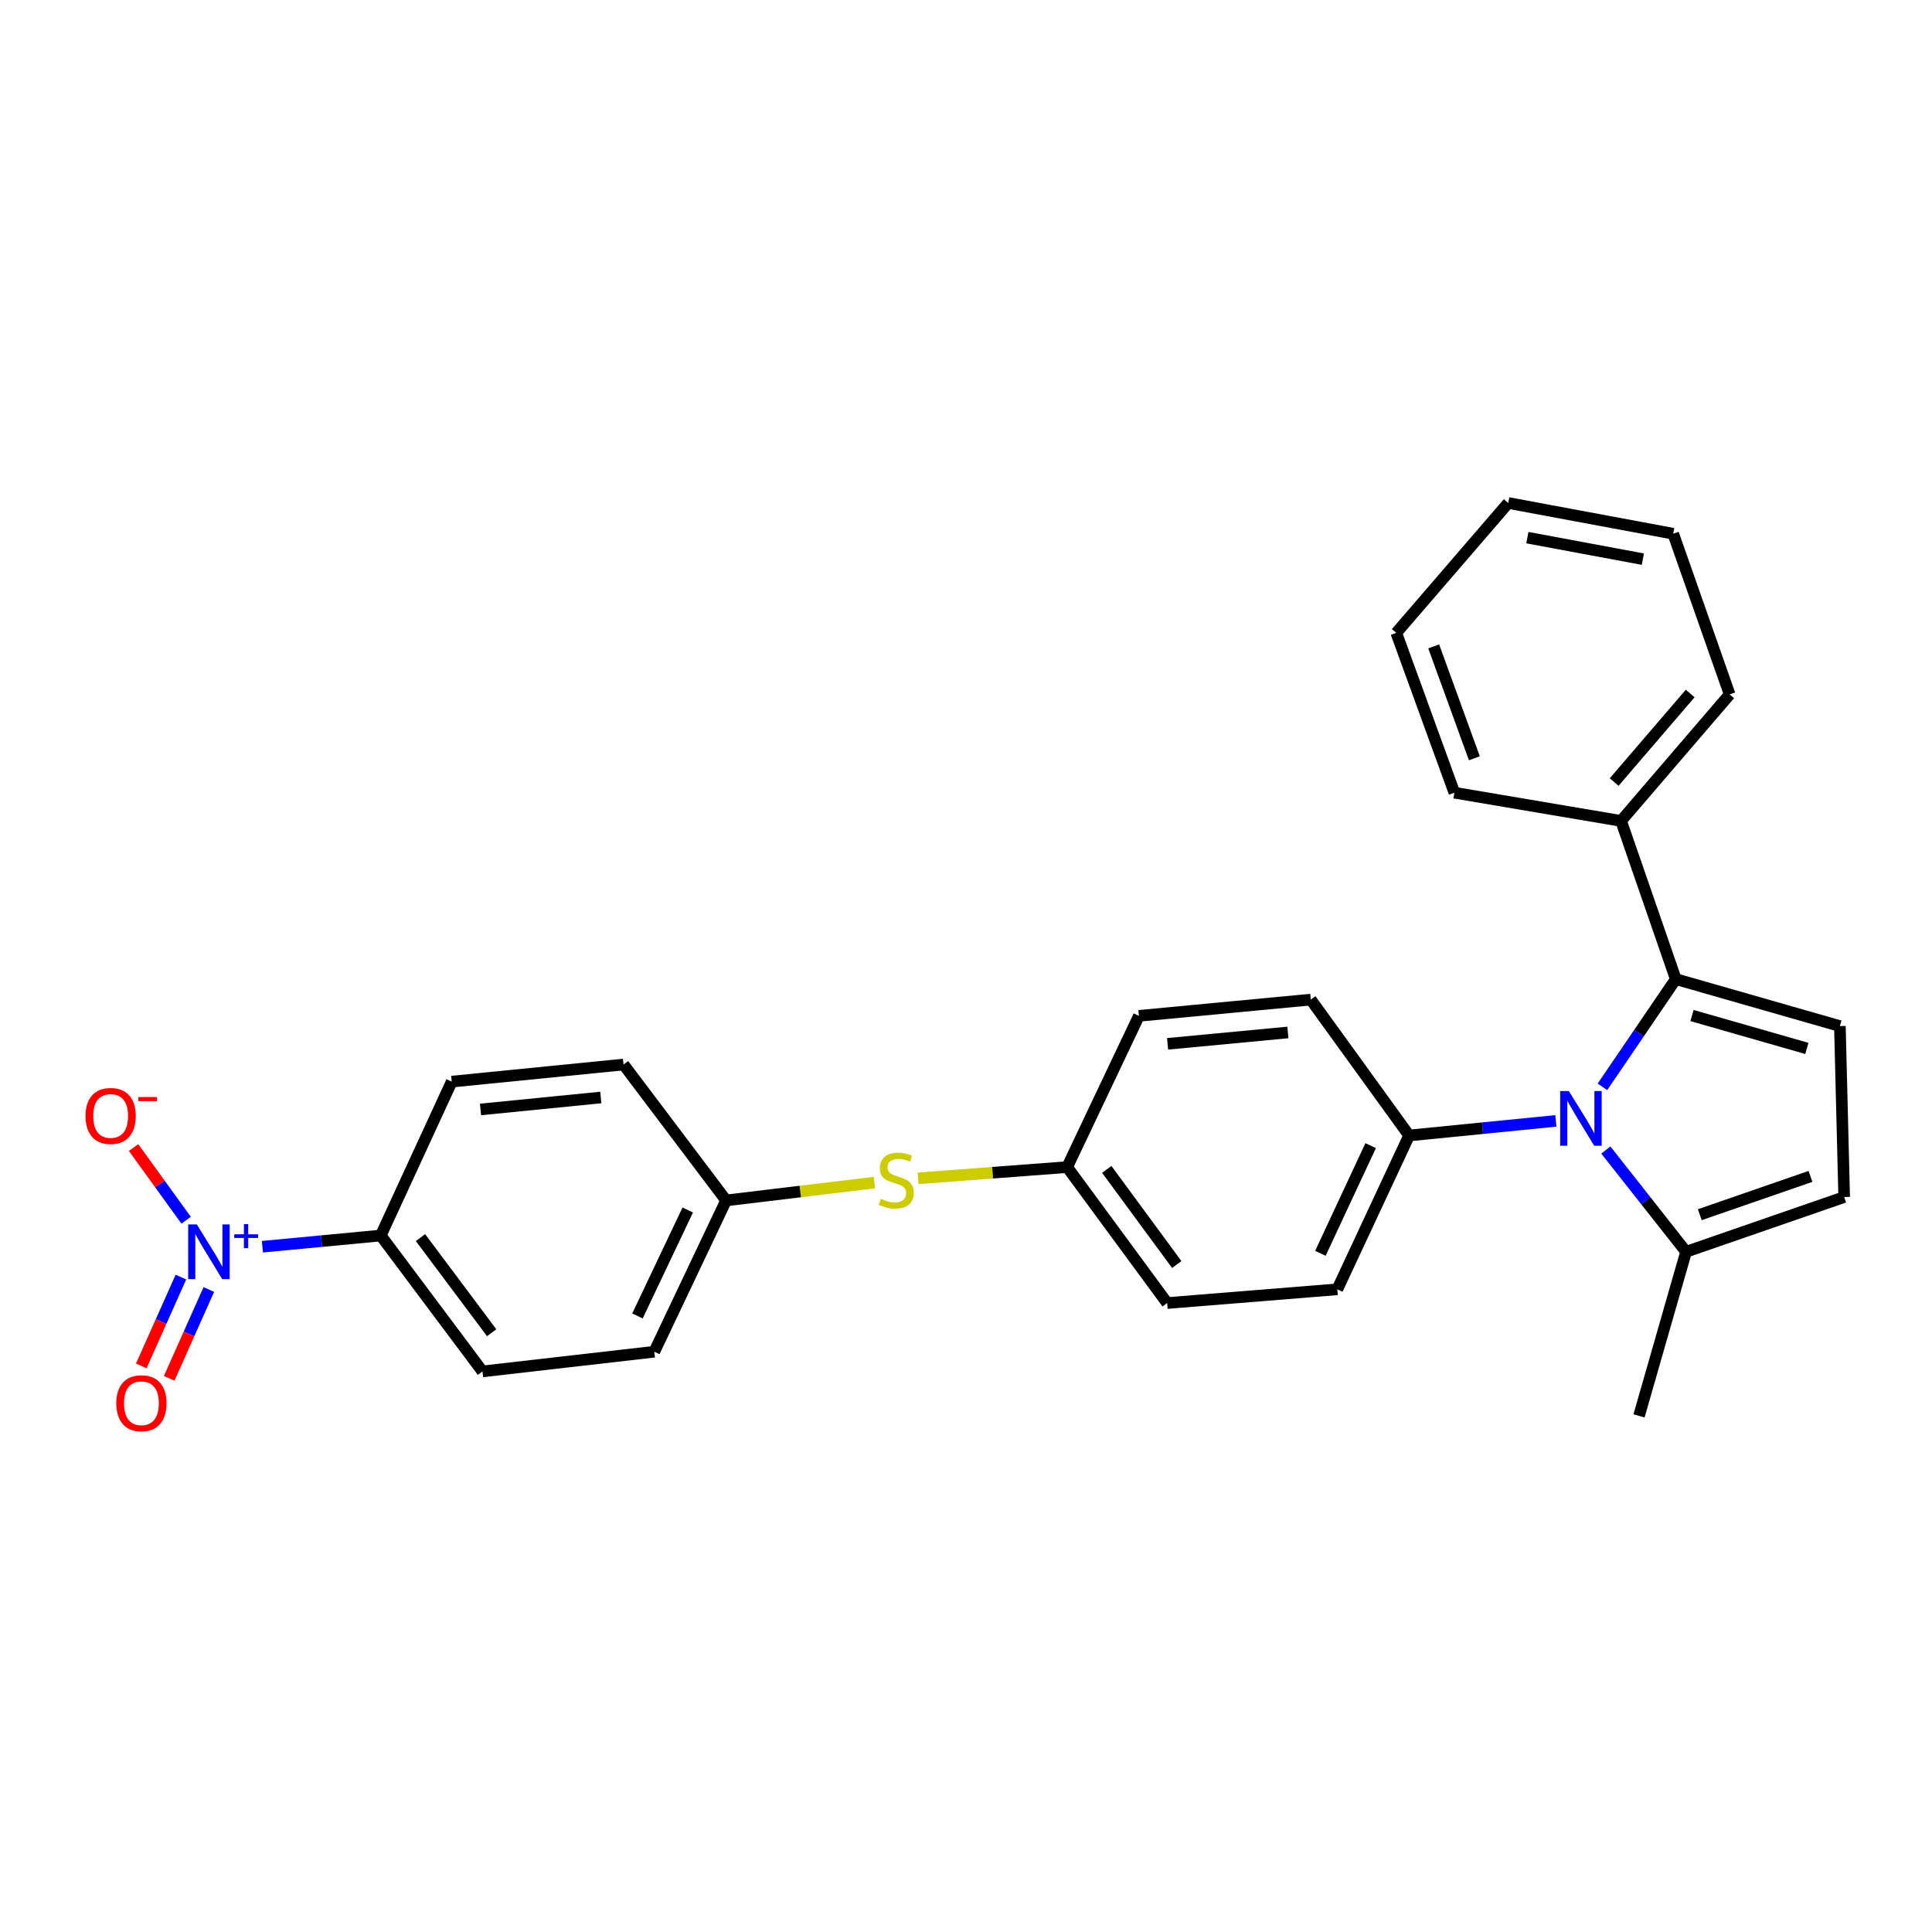<?xml version='1.0' encoding='iso-8859-1'?>
<svg version='1.1' baseProfile='full'
              xmlns='http://www.w3.org/2000/svg'
                      xmlns:rdkit='http://www.rdkit.org/xml'
                      xmlns:xlink='http://www.w3.org/1999/xlink'
                  xml:space='preserve'
width='1000px' height='1000px' viewBox='0 0 1000 1000'>
<!-- END OF HEADER -->
<rect style='opacity:1.0;fill:#FFFFFF;stroke:none' width='1000' height='1000' x='0' y='0'> </rect>
<path class='bond-0' d='M 829.414,562.543 L 848.398,534.665' style='fill:none;fill-rule:evenodd;stroke:#0000FF;stroke-width:6px;stroke-linecap:butt;stroke-linejoin:miter;stroke-opacity:1' />
<path class='bond-0' d='M 848.398,534.665 L 867.382,506.787' style='fill:none;fill-rule:evenodd;stroke:#000000;stroke-width:6px;stroke-linecap:butt;stroke-linejoin:miter;stroke-opacity:1' />
<path class='bond-3' d='M 831.181,595.241 L 851.943,621.581' style='fill:none;fill-rule:evenodd;stroke:#0000FF;stroke-width:6px;stroke-linecap:butt;stroke-linejoin:miter;stroke-opacity:1' />
<path class='bond-3' d='M 851.943,621.581 L 872.706,647.922' style='fill:none;fill-rule:evenodd;stroke:#000000;stroke-width:6px;stroke-linecap:butt;stroke-linejoin:miter;stroke-opacity:1' />
<path class='bond-5' d='M 805.312,580.174 L 767.335,583.952' style='fill:none;fill-rule:evenodd;stroke:#0000FF;stroke-width:6px;stroke-linecap:butt;stroke-linejoin:miter;stroke-opacity:1' />
<path class='bond-5' d='M 767.335,583.952 L 729.357,587.73' style='fill:none;fill-rule:evenodd;stroke:#000000;stroke-width:6px;stroke-linecap:butt;stroke-linejoin:miter;stroke-opacity:1' />
<path class='bond-2' d='M 867.382,506.787 L 952.323,531.106' style='fill:none;fill-rule:evenodd;stroke:#000000;stroke-width:6px;stroke-linecap:butt;stroke-linejoin:miter;stroke-opacity:1' />
<path class='bond-2' d='M 875.77,525.638 L 935.229,542.662' style='fill:none;fill-rule:evenodd;stroke:#000000;stroke-width:6px;stroke-linecap:butt;stroke-linejoin:miter;stroke-opacity:1' />
<path class='bond-9' d='M 867.382,506.787 L 839.056,424.903' style='fill:none;fill-rule:evenodd;stroke:#000000;stroke-width:6px;stroke-linecap:butt;stroke-linejoin:miter;stroke-opacity:1' />
<path class='bond-1' d='M 135.819,645.302 L 166.449,642.404' style='fill:none;fill-rule:evenodd;stroke:#0000FF;stroke-width:6px;stroke-linecap:butt;stroke-linejoin:miter;stroke-opacity:1' />
<path class='bond-1' d='M 166.449,642.404 L 197.079,639.505' style='fill:none;fill-rule:evenodd;stroke:#000000;stroke-width:6px;stroke-linecap:butt;stroke-linejoin:miter;stroke-opacity:1' />
<path class='bond-7' d='M 96.337,631.591 L 82.74,612.779' style='fill:none;fill-rule:evenodd;stroke:#0000FF;stroke-width:6px;stroke-linecap:butt;stroke-linejoin:miter;stroke-opacity:1' />
<path class='bond-7' d='M 82.74,612.779 L 69.144,593.966' style='fill:none;fill-rule:evenodd;stroke:#FF0000;stroke-width:6px;stroke-linecap:butt;stroke-linejoin:miter;stroke-opacity:1' />
<path class='bond-8' d='M 93.645,661.004 L 83.385,684.002' style='fill:none;fill-rule:evenodd;stroke:#0000FF;stroke-width:6px;stroke-linecap:butt;stroke-linejoin:miter;stroke-opacity:1' />
<path class='bond-8' d='M 83.385,684.002 L 73.125,706.999' style='fill:none;fill-rule:evenodd;stroke:#FF0000;stroke-width:6px;stroke-linecap:butt;stroke-linejoin:miter;stroke-opacity:1' />
<path class='bond-8' d='M 108.088,667.448 L 97.827,690.445' style='fill:none;fill-rule:evenodd;stroke:#0000FF;stroke-width:6px;stroke-linecap:butt;stroke-linejoin:miter;stroke-opacity:1' />
<path class='bond-8' d='M 97.827,690.445 L 87.567,713.442' style='fill:none;fill-rule:evenodd;stroke:#FF0000;stroke-width:6px;stroke-linecap:butt;stroke-linejoin:miter;stroke-opacity:1' />
<path class='bond-27' d='M 952.323,531.106 L 954.545,619.596' style='fill:none;fill-rule:evenodd;stroke:#000000;stroke-width:6px;stroke-linecap:butt;stroke-linejoin:miter;stroke-opacity:1' />
<path class='bond-4' d='M 872.706,647.922 L 954.545,619.596' style='fill:none;fill-rule:evenodd;stroke:#000000;stroke-width:6px;stroke-linecap:butt;stroke-linejoin:miter;stroke-opacity:1' />
<path class='bond-4' d='M 879.809,628.728 L 937.097,608.901' style='fill:none;fill-rule:evenodd;stroke:#000000;stroke-width:6px;stroke-linecap:butt;stroke-linejoin:miter;stroke-opacity:1' />
<path class='bond-21' d='M 872.706,647.922 L 848.352,732.863' style='fill:none;fill-rule:evenodd;stroke:#000000;stroke-width:6px;stroke-linecap:butt;stroke-linejoin:miter;stroke-opacity:1' />
<path class='bond-11' d='M 729.357,587.73 L 692.193,667.347' style='fill:none;fill-rule:evenodd;stroke:#000000;stroke-width:6px;stroke-linecap:butt;stroke-linejoin:miter;stroke-opacity:1' />
<path class='bond-11' d='M 709.452,592.984 L 683.438,648.716' style='fill:none;fill-rule:evenodd;stroke:#000000;stroke-width:6px;stroke-linecap:butt;stroke-linejoin:miter;stroke-opacity:1' />
<path class='bond-12' d='M 729.357,587.73 L 678.452,517.391' style='fill:none;fill-rule:evenodd;stroke:#000000;stroke-width:6px;stroke-linecap:butt;stroke-linejoin:miter;stroke-opacity:1' />
<path class='bond-6' d='M 197.079,639.505 L 249.723,709.844' style='fill:none;fill-rule:evenodd;stroke:#000000;stroke-width:6px;stroke-linecap:butt;stroke-linejoin:miter;stroke-opacity:1' />
<path class='bond-6' d='M 217.637,640.58 L 254.488,689.817' style='fill:none;fill-rule:evenodd;stroke:#000000;stroke-width:6px;stroke-linecap:butt;stroke-linejoin:miter;stroke-opacity:1' />
<path class='bond-30' d='M 197.079,639.505 L 233.812,559.844' style='fill:none;fill-rule:evenodd;stroke:#000000;stroke-width:6px;stroke-linecap:butt;stroke-linejoin:miter;stroke-opacity:1' />
<path class='bond-22' d='M 839.056,424.903 L 895.268,359.432' style='fill:none;fill-rule:evenodd;stroke:#000000;stroke-width:6px;stroke-linecap:butt;stroke-linejoin:miter;stroke-opacity:1' />
<path class='bond-22' d='M 835.489,404.781 L 874.837,358.951' style='fill:none;fill-rule:evenodd;stroke:#000000;stroke-width:6px;stroke-linecap:butt;stroke-linejoin:miter;stroke-opacity:1' />
<path class='bond-23' d='M 839.056,424.903 L 752.78,410.301' style='fill:none;fill-rule:evenodd;stroke:#000000;stroke-width:6px;stroke-linecap:butt;stroke-linejoin:miter;stroke-opacity:1' />
<path class='bond-10' d='M 475.192,609.899 L 513.775,606.994' style='fill:none;fill-rule:evenodd;stroke:#CCCC00;stroke-width:6px;stroke-linecap:butt;stroke-linejoin:miter;stroke-opacity:1' />
<path class='bond-10' d='M 513.775,606.994 L 552.359,604.09' style='fill:none;fill-rule:evenodd;stroke:#000000;stroke-width:6px;stroke-linecap:butt;stroke-linejoin:miter;stroke-opacity:1' />
<path class='bond-16' d='M 452.597,612.107 L 414.216,616.722' style='fill:none;fill-rule:evenodd;stroke:#CCCC00;stroke-width:6px;stroke-linecap:butt;stroke-linejoin:miter;stroke-opacity:1' />
<path class='bond-16' d='M 414.216,616.722 L 375.835,621.336' style='fill:none;fill-rule:evenodd;stroke:#000000;stroke-width:6px;stroke-linecap:butt;stroke-linejoin:miter;stroke-opacity:1' />
<path class='bond-18' d='M 692.193,667.347 L 604.116,674.455' style='fill:none;fill-rule:evenodd;stroke:#000000;stroke-width:6px;stroke-linecap:butt;stroke-linejoin:miter;stroke-opacity:1' />
<path class='bond-17' d='M 678.452,517.391 L 589.505,525.808' style='fill:none;fill-rule:evenodd;stroke:#000000;stroke-width:6px;stroke-linecap:butt;stroke-linejoin:miter;stroke-opacity:1' />
<path class='bond-17' d='M 666.6,534.398 L 604.337,540.29' style='fill:none;fill-rule:evenodd;stroke:#000000;stroke-width:6px;stroke-linecap:butt;stroke-linejoin:miter;stroke-opacity:1' />
<path class='bond-13' d='M 233.812,559.844 L 322.742,550.997' style='fill:none;fill-rule:evenodd;stroke:#000000;stroke-width:6px;stroke-linecap:butt;stroke-linejoin:miter;stroke-opacity:1' />
<path class='bond-13' d='M 248.717,574.254 L 310.968,568.061' style='fill:none;fill-rule:evenodd;stroke:#000000;stroke-width:6px;stroke-linecap:butt;stroke-linejoin:miter;stroke-opacity:1' />
<path class='bond-14' d='M 249.723,709.844 L 338.662,699.653' style='fill:none;fill-rule:evenodd;stroke:#000000;stroke-width:6px;stroke-linecap:butt;stroke-linejoin:miter;stroke-opacity:1' />
<path class='bond-15' d='M 552.359,604.09 L 589.505,525.808' style='fill:none;fill-rule:evenodd;stroke:#000000;stroke-width:6px;stroke-linecap:butt;stroke-linejoin:miter;stroke-opacity:1' />
<path class='bond-28' d='M 552.359,604.09 L 604.116,674.455' style='fill:none;fill-rule:evenodd;stroke:#000000;stroke-width:6px;stroke-linecap:butt;stroke-linejoin:miter;stroke-opacity:1' />
<path class='bond-28' d='M 572.861,605.274 L 609.091,654.53' style='fill:none;fill-rule:evenodd;stroke:#000000;stroke-width:6px;stroke-linecap:butt;stroke-linejoin:miter;stroke-opacity:1' />
<path class='bond-19' d='M 375.835,621.336 L 322.742,550.997' style='fill:none;fill-rule:evenodd;stroke:#000000;stroke-width:6px;stroke-linecap:butt;stroke-linejoin:miter;stroke-opacity:1' />
<path class='bond-20' d='M 375.835,621.336 L 338.662,699.653' style='fill:none;fill-rule:evenodd;stroke:#000000;stroke-width:6px;stroke-linecap:butt;stroke-linejoin:miter;stroke-opacity:1' />
<path class='bond-20' d='M 355.972,626.302 L 329.951,681.124' style='fill:none;fill-rule:evenodd;stroke:#000000;stroke-width:6px;stroke-linecap:butt;stroke-linejoin:miter;stroke-opacity:1' />
<path class='bond-24' d='M 895.268,359.432 L 866.046,276.257' style='fill:none;fill-rule:evenodd;stroke:#000000;stroke-width:6px;stroke-linecap:butt;stroke-linejoin:miter;stroke-opacity:1' />
<path class='bond-25' d='M 752.78,410.301 L 722.706,327.566' style='fill:none;fill-rule:evenodd;stroke:#000000;stroke-width:6px;stroke-linecap:butt;stroke-linejoin:miter;stroke-opacity:1' />
<path class='bond-25' d='M 763.132,392.489 L 742.08,334.574' style='fill:none;fill-rule:evenodd;stroke:#000000;stroke-width:6px;stroke-linecap:butt;stroke-linejoin:miter;stroke-opacity:1' />
<path class='bond-29' d='M 866.046,276.257 L 780.657,260.346' style='fill:none;fill-rule:evenodd;stroke:#000000;stroke-width:6px;stroke-linecap:butt;stroke-linejoin:miter;stroke-opacity:1' />
<path class='bond-29' d='M 850.341,289.417 L 790.569,278.279' style='fill:none;fill-rule:evenodd;stroke:#000000;stroke-width:6px;stroke-linecap:butt;stroke-linejoin:miter;stroke-opacity:1' />
<path class='bond-26' d='M 722.706,327.566 L 780.657,260.346' style='fill:none;fill-rule:evenodd;stroke:#000000;stroke-width:6px;stroke-linecap:butt;stroke-linejoin:miter;stroke-opacity:1' />
<path  class='atom-0' d='M 812.027 564.723
L 821.307 579.723
Q 822.227 581.203, 823.707 583.883
Q 825.187 586.563, 825.267 586.723
L 825.267 564.723
L 829.027 564.723
L 829.027 593.043
L 825.147 593.043
L 815.187 576.643
Q 814.027 574.723, 812.787 572.523
Q 811.587 570.323, 811.227 569.643
L 811.227 593.043
L 807.547 593.043
L 807.547 564.723
L 812.027 564.723
' fill='#0000FF'/>
<path  class='atom-2' d='M 101.88 633.762
L 111.16 648.762
Q 112.08 650.242, 113.56 652.922
Q 115.04 655.602, 115.12 655.762
L 115.12 633.762
L 118.88 633.762
L 118.88 662.082
L 115 662.082
L 105.04 645.682
Q 103.88 643.762, 102.64 641.562
Q 101.44 639.362, 101.08 638.682
L 101.08 662.082
L 97.4 662.082
L 97.4 633.762
L 101.88 633.762
' fill='#0000FF'/>
<path  class='atom-2' d='M 121.256 638.867
L 126.246 638.867
L 126.246 633.613
L 128.464 633.613
L 128.464 638.867
L 133.585 638.867
L 133.585 640.767
L 128.464 640.767
L 128.464 646.047
L 126.246 646.047
L 126.246 640.767
L 121.256 640.767
L 121.256 638.867
' fill='#0000FF'/>
<path  class='atom-8' d='M 44.271 577.619
Q 44.271 570.819, 47.631 567.019
Q 50.991 563.219, 57.271 563.219
Q 63.551 563.219, 66.911 567.019
Q 70.271 570.819, 70.271 577.619
Q 70.271 584.499, 66.871 588.419
Q 63.471 592.299, 57.271 592.299
Q 51.031 592.299, 47.631 588.419
Q 44.271 584.539, 44.271 577.619
M 57.271 589.099
Q 61.591 589.099, 63.911 586.219
Q 66.271 583.299, 66.271 577.619
Q 66.271 572.059, 63.911 569.259
Q 61.591 566.419, 57.271 566.419
Q 52.951 566.419, 50.591 569.219
Q 48.271 572.019, 48.271 577.619
Q 48.271 583.339, 50.591 586.219
Q 52.951 589.099, 57.271 589.099
' fill='#FF0000'/>
<path  class='atom-8' d='M 71.591 567.841
L 81.28 567.841
L 81.28 569.953
L 71.591 569.953
L 71.591 567.841
' fill='#FF0000'/>
<path  class='atom-9' d='M 60.199 726.318
Q 60.199 719.518, 63.559 715.718
Q 66.919 711.918, 73.199 711.918
Q 79.479 711.918, 82.839 715.718
Q 86.199 719.518, 86.199 726.318
Q 86.199 733.198, 82.799 737.118
Q 79.399 740.998, 73.199 740.998
Q 66.959 740.998, 63.559 737.118
Q 60.199 733.238, 60.199 726.318
M 73.199 737.798
Q 77.519 737.798, 79.839 734.918
Q 82.199 731.998, 82.199 726.318
Q 82.199 720.758, 79.839 717.958
Q 77.519 715.118, 73.199 715.118
Q 68.879 715.118, 66.519 717.918
Q 64.199 720.718, 64.199 726.318
Q 64.199 732.038, 66.519 734.918
Q 68.879 737.798, 73.199 737.798
' fill='#FF0000'/>
<path  class='atom-11' d='M 455.894 620.469
Q 456.214 620.589, 457.534 621.149
Q 458.854 621.709, 460.294 622.069
Q 461.774 622.389, 463.214 622.389
Q 465.894 622.389, 467.454 621.109
Q 469.014 619.789, 469.014 617.509
Q 469.014 615.949, 468.214 614.989
Q 467.454 614.029, 466.254 613.509
Q 465.054 612.989, 463.054 612.389
Q 460.534 611.629, 459.014 610.909
Q 457.534 610.189, 456.454 608.669
Q 455.414 607.149, 455.414 604.589
Q 455.414 601.029, 457.814 598.829
Q 460.254 596.629, 465.054 596.629
Q 468.334 596.629, 472.054 598.189
L 471.134 601.269
Q 467.734 599.869, 465.174 599.869
Q 462.414 599.869, 460.894 601.029
Q 459.374 602.149, 459.414 604.109
Q 459.414 605.629, 460.174 606.549
Q 460.974 607.469, 462.094 607.989
Q 463.254 608.509, 465.174 609.109
Q 467.734 609.909, 469.254 610.709
Q 470.774 611.509, 471.854 613.149
Q 472.974 614.749, 472.974 617.509
Q 472.974 621.429, 470.334 623.549
Q 467.734 625.629, 463.374 625.629
Q 460.854 625.629, 458.934 625.069
Q 457.054 624.549, 454.814 623.629
L 455.894 620.469
' fill='#CCCC00'/>
</svg>
